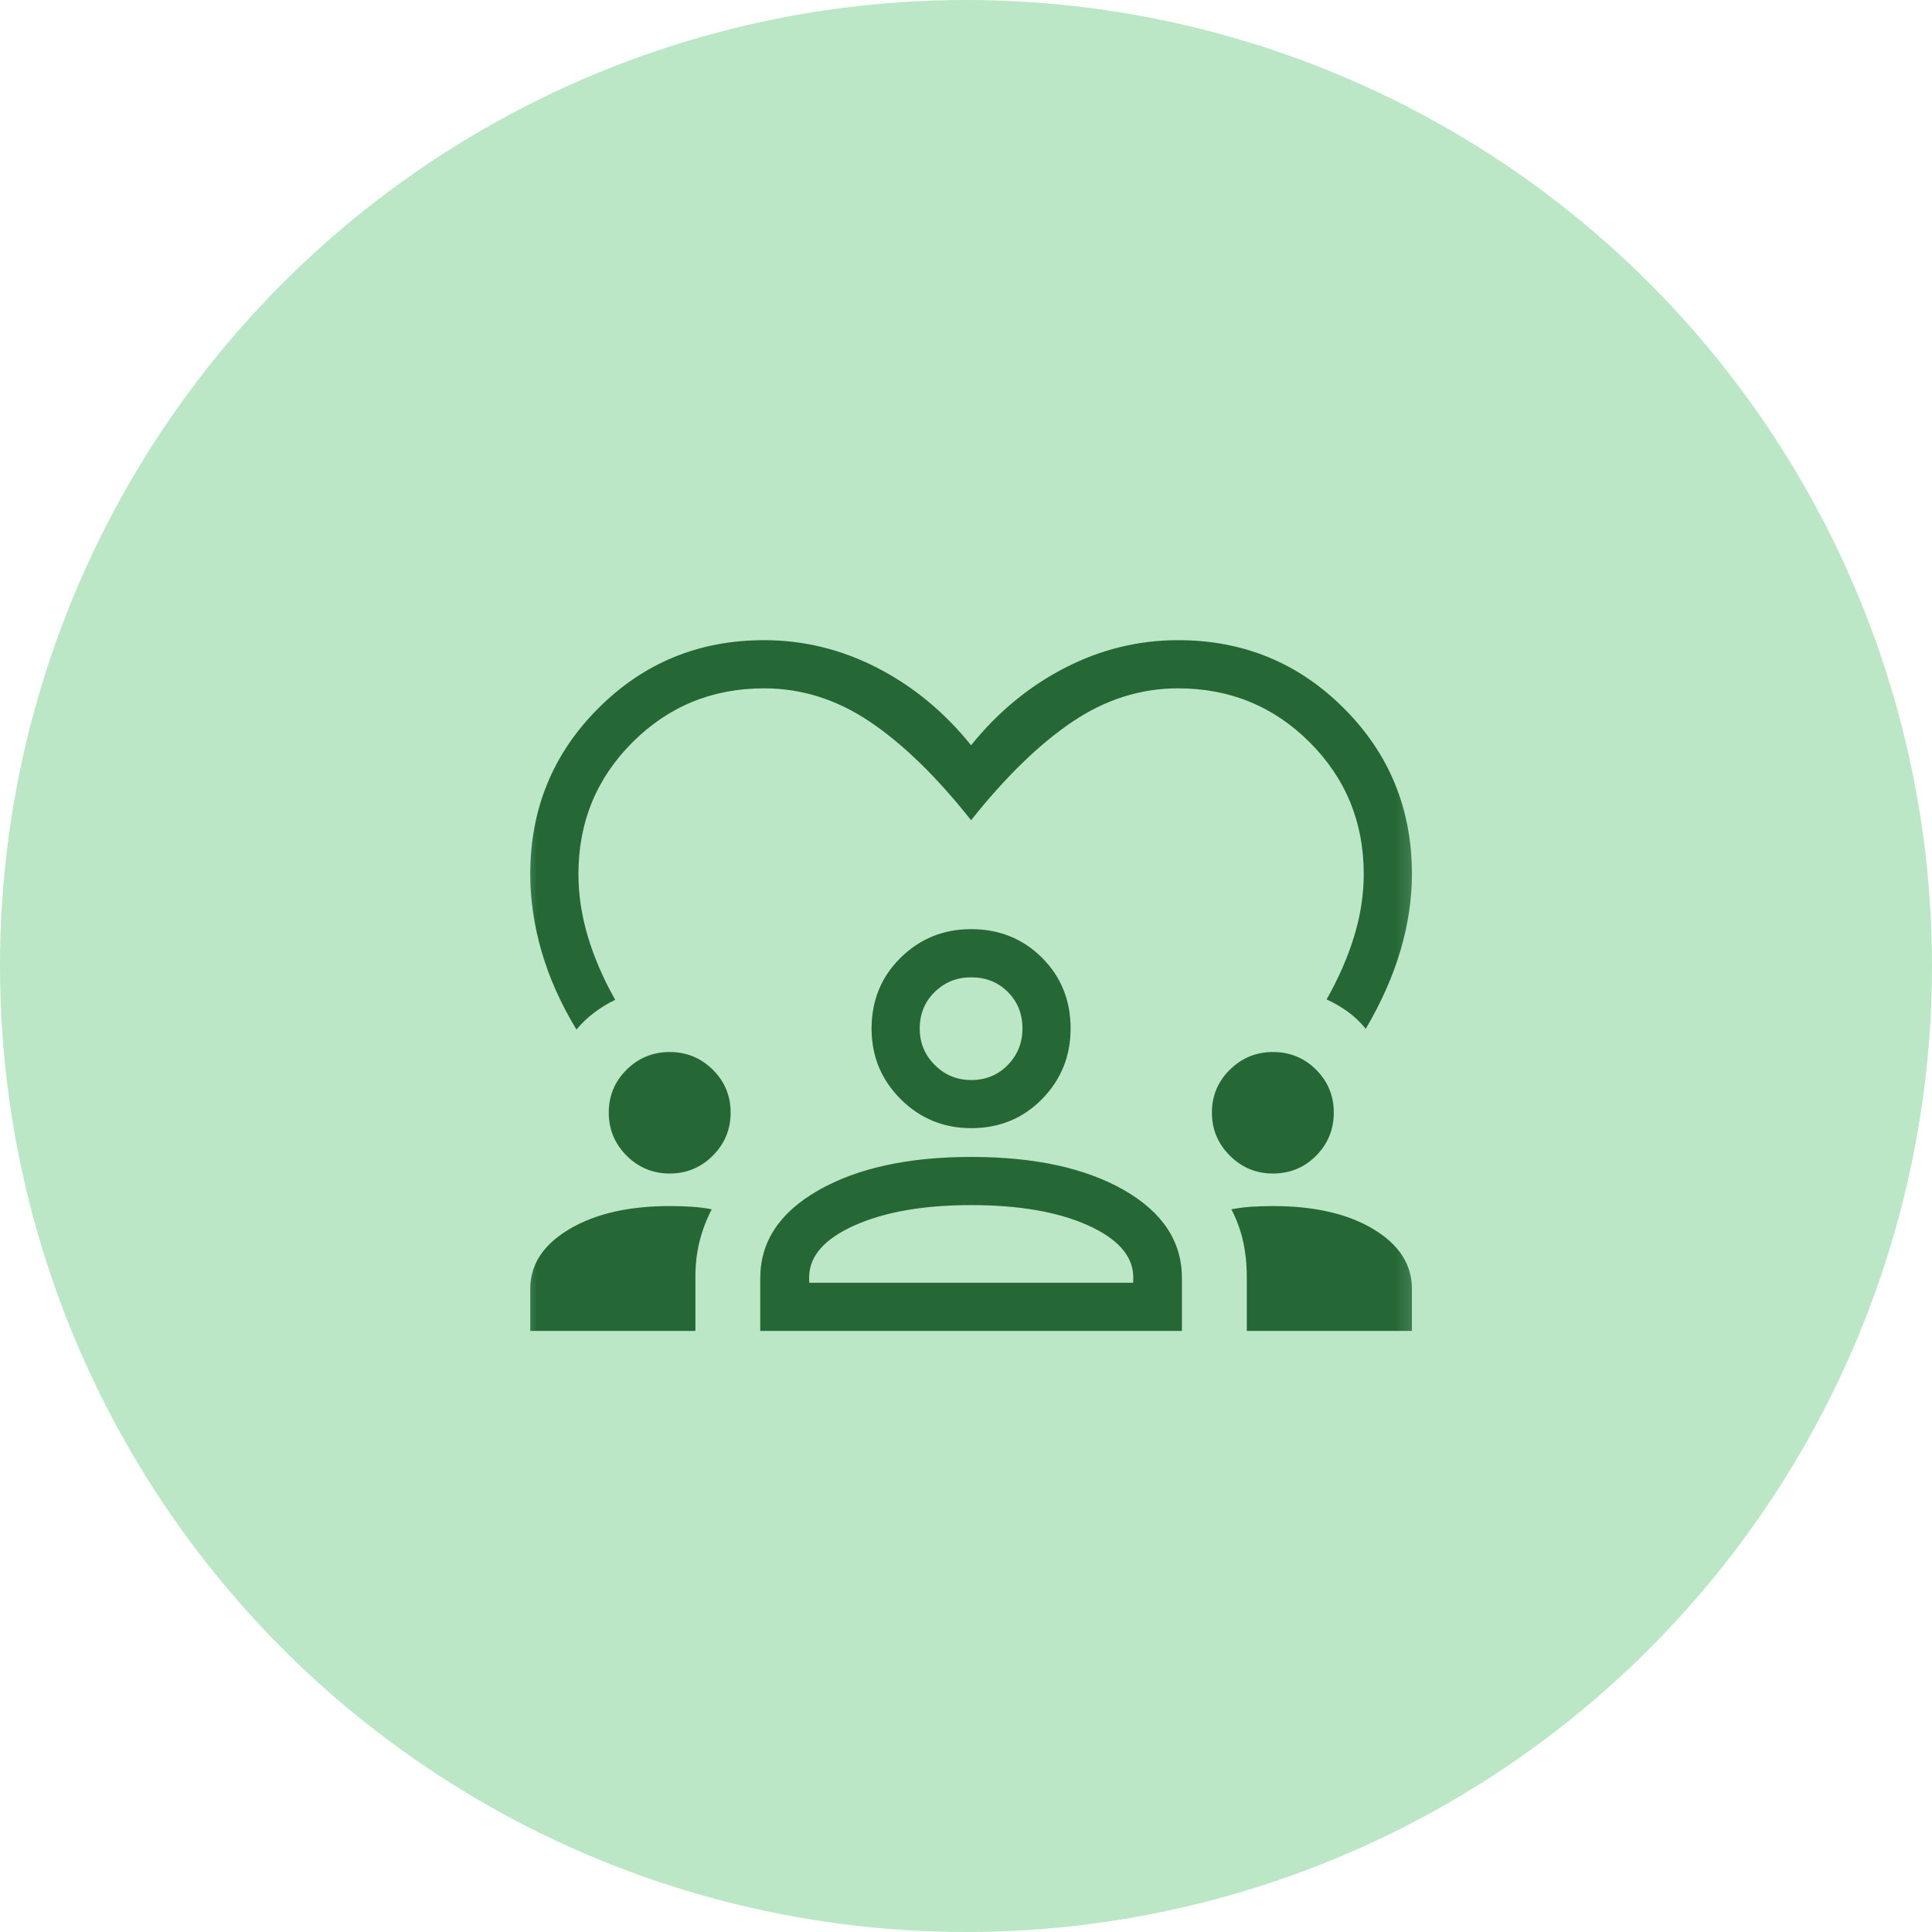 <svg width="63" height="63" viewBox="0 0 63 63" fill="none" xmlns="http://www.w3.org/2000/svg">
<circle cx="31.5" cy="31.5" r="31.5" fill="#BBE7C6"/>
<mask id="mask0_3274_3066" style="mask-type:alpha" maskUnits="userSpaceOnUse" x="16" y="16" width="31" height="31">
<rect x="16.666" y="16.5" width="30" height="30" fill="#D9D9D9"/>
</mask>
<g mask="url(#mask0_3274_3066)">
<path d="M18.798 33.573C18.29 32.736 17.912 31.891 17.663 31.037C17.415 30.182 17.291 29.337 17.291 28.5C17.291 26.376 18.031 24.574 19.511 23.095C20.99 21.615 22.792 20.875 24.916 20.875C26.205 20.875 27.433 21.175 28.602 21.775C29.77 22.375 30.792 23.217 31.666 24.302C32.54 23.217 33.562 22.375 34.73 21.775C35.899 21.175 37.127 20.875 38.416 20.875C40.54 20.875 42.342 21.615 43.821 23.095C45.301 24.574 46.041 26.376 46.041 28.5C46.041 29.315 45.917 30.145 45.669 30.99C45.42 31.835 45.042 32.688 44.535 33.548C44.363 33.335 44.169 33.149 43.95 32.991C43.732 32.833 43.501 32.7 43.259 32.591C43.661 31.876 43.963 31.18 44.166 30.503C44.369 29.826 44.47 29.158 44.47 28.5C44.47 26.812 43.883 25.382 42.709 24.207C41.535 23.033 40.103 22.446 38.416 22.446C37.194 22.446 36.043 22.81 34.963 23.54C33.883 24.27 32.784 25.339 31.666 26.747C30.548 25.334 29.449 24.264 28.369 23.537C27.289 22.809 26.138 22.446 24.916 22.446C23.229 22.446 21.798 23.033 20.623 24.207C19.449 25.382 18.862 26.812 18.862 28.5C18.862 29.169 18.963 29.845 19.166 30.529C19.369 31.212 19.667 31.904 20.061 32.603C19.819 32.72 19.59 32.859 19.377 33.02C19.163 33.181 18.97 33.365 18.798 33.573ZM17.291 43.399V42.027C17.291 41.236 17.713 40.589 18.558 40.085C19.403 39.581 20.496 39.328 21.838 39.328C22.093 39.328 22.333 39.336 22.558 39.35C22.784 39.365 23.001 39.393 23.209 39.434C23.035 39.767 22.903 40.115 22.812 40.478C22.721 40.842 22.676 41.228 22.676 41.636V43.399H17.291ZM24.791 43.399V41.68C24.791 40.486 25.426 39.529 26.697 38.808C27.968 38.087 29.625 37.726 31.669 37.726C33.733 37.726 35.394 38.087 36.653 38.808C37.912 39.529 38.541 40.486 38.541 41.68V43.399H24.791ZM40.656 43.399V41.636C40.656 41.228 40.616 40.842 40.536 40.478C40.455 40.115 40.328 39.767 40.153 39.434C40.366 39.393 40.585 39.365 40.81 39.35C41.035 39.336 41.267 39.328 41.506 39.328C42.864 39.328 43.959 39.581 44.792 40.085C45.625 40.589 46.041 41.236 46.041 42.027V43.399H40.656ZM31.665 39.297C30.132 39.297 28.873 39.514 27.889 39.949C26.905 40.383 26.404 40.939 26.386 41.616V41.828H36.953V41.603C36.93 40.935 36.432 40.383 35.459 39.949C34.485 39.514 33.22 39.297 31.665 39.297ZM21.838 38.267C21.29 38.267 20.821 38.073 20.433 37.685C20.045 37.297 19.851 36.828 19.851 36.28C19.851 35.732 20.045 35.265 20.433 34.881C20.821 34.497 21.29 34.305 21.838 34.305C22.386 34.305 22.855 34.497 23.243 34.881C23.631 35.265 23.825 35.732 23.825 36.28C23.825 36.828 23.631 37.297 23.243 37.685C22.855 38.073 22.386 38.267 21.838 38.267ZM41.506 38.267C40.962 38.267 40.495 38.073 40.105 37.685C39.714 37.297 39.519 36.828 39.519 36.28C39.519 35.732 39.714 35.265 40.105 34.881C40.495 34.497 40.963 34.305 41.508 34.305C42.063 34.305 42.532 34.497 42.916 34.881C43.301 35.265 43.493 35.732 43.493 36.28C43.493 36.828 43.301 37.297 42.918 37.685C42.535 38.073 42.064 38.267 41.506 38.267ZM31.67 36.788C30.77 36.788 30.003 36.473 29.37 35.842C28.738 35.211 28.421 34.445 28.421 33.543C28.421 32.624 28.736 31.853 29.367 31.231C29.998 30.609 30.765 30.298 31.666 30.298C32.585 30.298 33.356 30.609 33.978 31.23C34.6 31.851 34.911 32.621 34.911 33.539C34.911 34.439 34.6 35.206 33.98 35.839C33.358 36.472 32.589 36.788 31.67 36.788ZM31.666 31.869C31.203 31.869 30.808 32.028 30.482 32.345C30.155 32.663 29.991 33.062 29.991 33.543C29.991 34.006 30.155 34.401 30.482 34.727C30.808 35.055 31.205 35.218 31.672 35.218C32.147 35.218 32.544 35.055 32.863 34.727C33.181 34.401 33.341 34.004 33.341 33.537C33.341 33.062 33.182 32.665 32.864 32.347C32.547 32.028 32.147 31.869 31.666 31.869Z" fill="#256836"/>
</g>
</svg>

